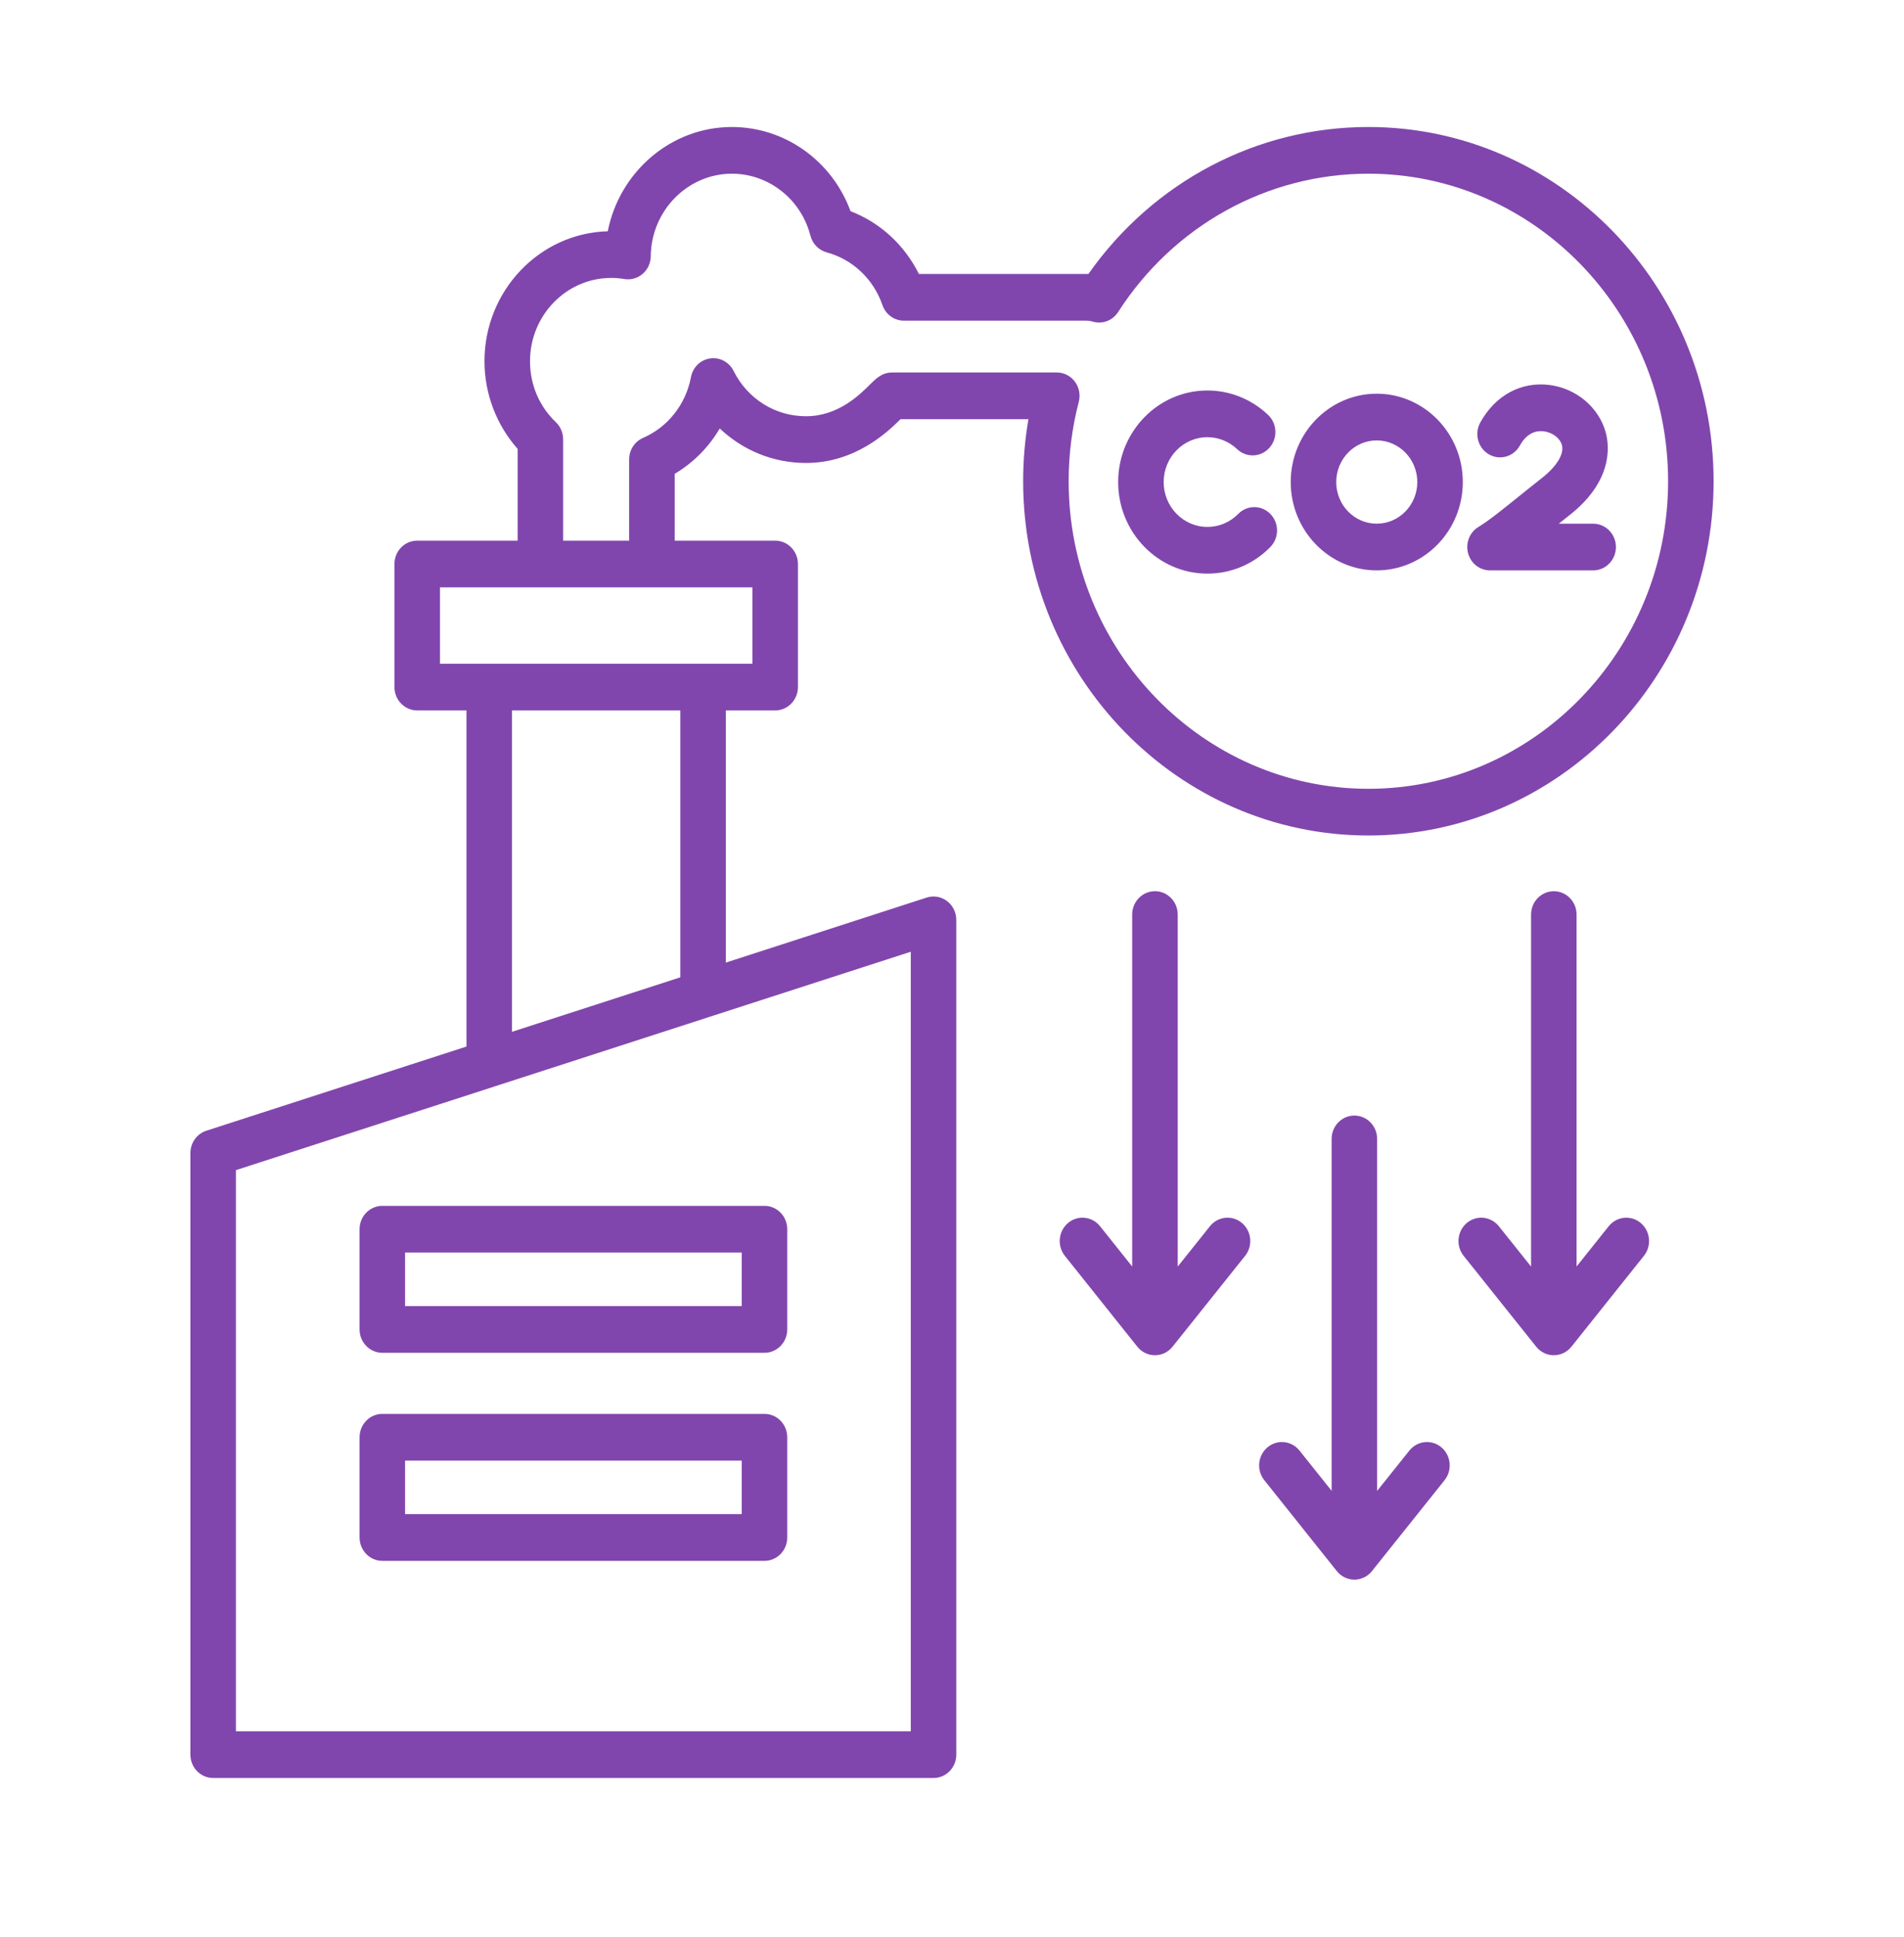 <svg width="60" height="61" viewBox="0 0 60 61" fill="none" xmlns="http://www.w3.org/2000/svg">
<path d="M43.122 26.315C49.12 26.315 54 21.309 54 15.156C54 9.003 49.12 4 43.122 4C39.609 4 36.344 5.722 34.298 8.63C34.274 8.629 34.249 8.628 34.225 8.628H28.956C28.505 7.717 27.737 7.011 26.802 6.651C26.223 5.071 24.739 4 23.064 4C21.141 4 19.522 5.415 19.152 7.284C17 7.343 15.267 9.157 15.267 11.378C15.267 12.399 15.645 13.387 16.312 14.138V17.028H13.148C12.751 17.028 12.43 17.358 12.43 17.764V21.64C12.43 22.046 12.751 22.376 13.148 22.376H14.7V32.962L6.501 35.614C6.203 35.711 6 35.995 6 36.316V55.264C6 55.671 6.321 56 6.717 56H29.418C29.814 56 30.135 55.671 30.135 55.264V28.972C30.135 28.738 30.026 28.517 29.842 28.379C29.658 28.24 29.42 28.2 29.202 28.27L22.873 30.318V22.376H24.428C24.824 22.376 25.145 22.046 25.145 21.64V17.764C25.145 17.358 24.824 17.028 24.428 17.028H21.261V14.924C21.849 14.576 22.336 14.083 22.682 13.495C23.407 14.184 24.368 14.582 25.397 14.582C26.942 14.582 27.959 13.619 28.378 13.203H32.409C32.298 13.844 32.242 14.498 32.242 15.156C32.242 21.309 37.123 26.315 43.122 26.315ZM28.701 54.529H7.434V36.855L15.622 34.207C15.628 34.205 15.634 34.203 15.64 34.201L22.332 32.036C22.359 32.029 22.385 32.02 22.411 32.01L28.701 29.976V54.529ZM21.439 30.782L16.134 32.498V22.376H21.439V30.782ZM23.711 20.905H13.865V18.5H23.711V20.905ZM28.115 11.732C27.796 11.732 27.605 11.922 27.42 12.107C27.093 12.432 26.414 13.11 25.397 13.11C24.43 13.11 23.556 12.563 23.117 11.682C22.978 11.403 22.681 11.245 22.378 11.289C22.075 11.332 21.833 11.569 21.774 11.877C21.612 12.736 21.047 13.452 20.264 13.792C19.999 13.908 19.826 14.174 19.826 14.47V17.029H17.746V13.837C17.746 13.633 17.663 13.438 17.518 13.299C16.991 12.796 16.702 12.114 16.702 11.378C16.702 9.931 17.849 8.754 19.261 8.754C19.401 8.754 19.539 8.765 19.671 8.788C19.877 8.824 20.09 8.765 20.25 8.627C20.412 8.489 20.505 8.286 20.507 8.07C20.521 6.637 21.668 5.471 23.064 5.471C24.225 5.471 25.243 6.274 25.539 7.424C25.605 7.68 25.8 7.88 26.05 7.948C26.868 8.169 27.526 8.79 27.808 9.609C27.909 9.903 28.18 10.1 28.484 10.1H34.225C34.297 10.1 34.366 10.11 34.436 10.13C34.738 10.22 35.061 10.098 35.234 9.829C36.99 7.1 39.939 5.471 43.123 5.471C48.33 5.471 52.566 9.816 52.566 15.156C52.566 20.496 48.33 24.844 43.123 24.844C37.916 24.844 33.676 20.498 33.676 15.156C33.676 14.307 33.784 13.467 33.995 12.658C34.053 12.437 34.007 12.201 33.872 12.02C33.736 11.838 33.526 11.732 33.303 11.732H28.115L28.115 11.732ZM39.237 39.554L36.95 42.416C36.814 42.587 36.61 42.685 36.395 42.685H36.395C36.18 42.685 35.977 42.586 35.84 42.416L33.556 39.554C33.306 39.24 33.351 38.776 33.657 38.519C33.964 38.262 34.415 38.308 34.666 38.622L35.678 39.89V28.805C35.678 28.399 35.999 28.069 36.395 28.069C36.792 28.069 37.113 28.399 37.113 28.805V39.892L38.128 38.622C38.379 38.307 38.831 38.262 39.137 38.519C39.443 38.777 39.488 39.24 39.237 39.554V39.554ZM51.804 39.554L49.52 42.416C49.384 42.586 49.18 42.685 48.965 42.685H48.965C48.75 42.685 48.547 42.587 48.41 42.416L46.123 39.554C45.872 39.24 45.917 38.777 46.223 38.519C46.53 38.262 46.981 38.307 47.233 38.622L48.248 39.892V28.805C48.248 28.399 48.569 28.07 48.965 28.07C49.361 28.07 49.682 28.399 49.682 28.805V39.89L50.694 38.622C50.945 38.308 51.397 38.262 51.703 38.519C52.01 38.776 52.055 39.24 51.804 39.554ZM45.522 46.621L43.235 49.482C43.099 49.653 42.895 49.752 42.68 49.752H42.68C42.465 49.752 42.261 49.653 42.125 49.482L39.841 46.62C39.59 46.306 39.635 45.842 39.942 45.585C40.248 45.328 40.7 45.374 40.951 45.688L41.963 46.956V35.871C41.963 35.465 42.284 35.136 42.68 35.136C43.076 35.136 43.397 35.465 43.397 35.871V46.958L44.412 45.688C44.663 45.374 45.115 45.328 45.422 45.585C45.728 45.843 45.773 46.306 45.522 46.62V46.621ZM12.048 37.98C11.652 37.98 11.331 38.309 11.331 38.715V41.872C11.331 42.278 11.652 42.608 12.048 42.608H24.091C24.487 42.608 24.808 42.278 24.808 41.872V38.715C24.808 38.309 24.487 37.98 24.091 37.98H12.048ZM23.373 41.137H12.765V39.45H23.373V41.137ZM24.091 44.532H12.048C11.652 44.532 11.331 44.862 11.331 45.268V48.425C11.331 48.831 11.652 49.161 12.048 49.161H24.091C24.487 49.161 24.808 48.831 24.808 48.425V45.268C24.808 44.862 24.487 44.532 24.091 44.532ZM23.373 47.69H12.765V46.004H23.373V47.69ZM35.236 15.183C35.236 13.593 36.497 12.299 38.048 12.299C38.758 12.299 39.437 12.571 39.96 13.067C40.251 13.342 40.27 13.807 40.001 14.106C39.732 14.405 39.279 14.424 38.987 14.148C38.73 13.904 38.396 13.77 38.048 13.77C37.288 13.77 36.67 14.404 36.67 15.183C36.67 15.962 37.288 16.596 38.048 16.596C38.415 16.596 38.761 16.45 39.021 16.186C39.302 15.899 39.756 15.901 40.035 16.19C40.314 16.478 40.312 16.944 40.031 17.23C39.501 17.77 38.796 18.067 38.048 18.067C36.497 18.067 35.236 16.773 35.236 15.183L35.236 15.183ZM43.384 17.965C44.88 17.965 46.097 16.717 46.097 15.183C46.097 13.648 44.88 12.4 43.384 12.4C41.888 12.4 40.674 13.648 40.674 15.183C40.674 16.717 41.89 17.965 43.384 17.965ZM43.384 13.871C44.089 13.871 44.663 14.46 44.663 15.183C44.663 15.906 44.089 16.494 43.384 16.494C42.679 16.494 42.108 15.906 42.108 15.183C42.108 14.46 42.681 13.871 43.384 13.871ZM46.262 17.421C46.178 17.1 46.314 16.761 46.594 16.594C46.895 16.415 47.37 16.032 47.874 15.627C48.102 15.443 48.342 15.25 48.59 15.055C49.059 14.688 49.294 14.3 49.22 14.019C49.163 13.803 48.925 13.621 48.655 13.586C48.437 13.557 48.128 13.612 47.896 14.032C47.701 14.386 47.263 14.51 46.918 14.31C46.574 14.11 46.452 13.661 46.647 13.308C47.12 12.452 47.937 12.009 48.835 12.126C49.685 12.237 50.396 12.843 50.605 13.636C50.716 14.057 50.826 15.153 49.462 16.224C49.346 16.315 49.232 16.405 49.12 16.494H50.205C50.601 16.494 50.922 16.824 50.922 17.23C50.922 17.636 50.601 17.965 50.205 17.965H46.954C46.63 17.965 46.346 17.742 46.262 17.421Z" fill="#8146AD"/>
</svg>

